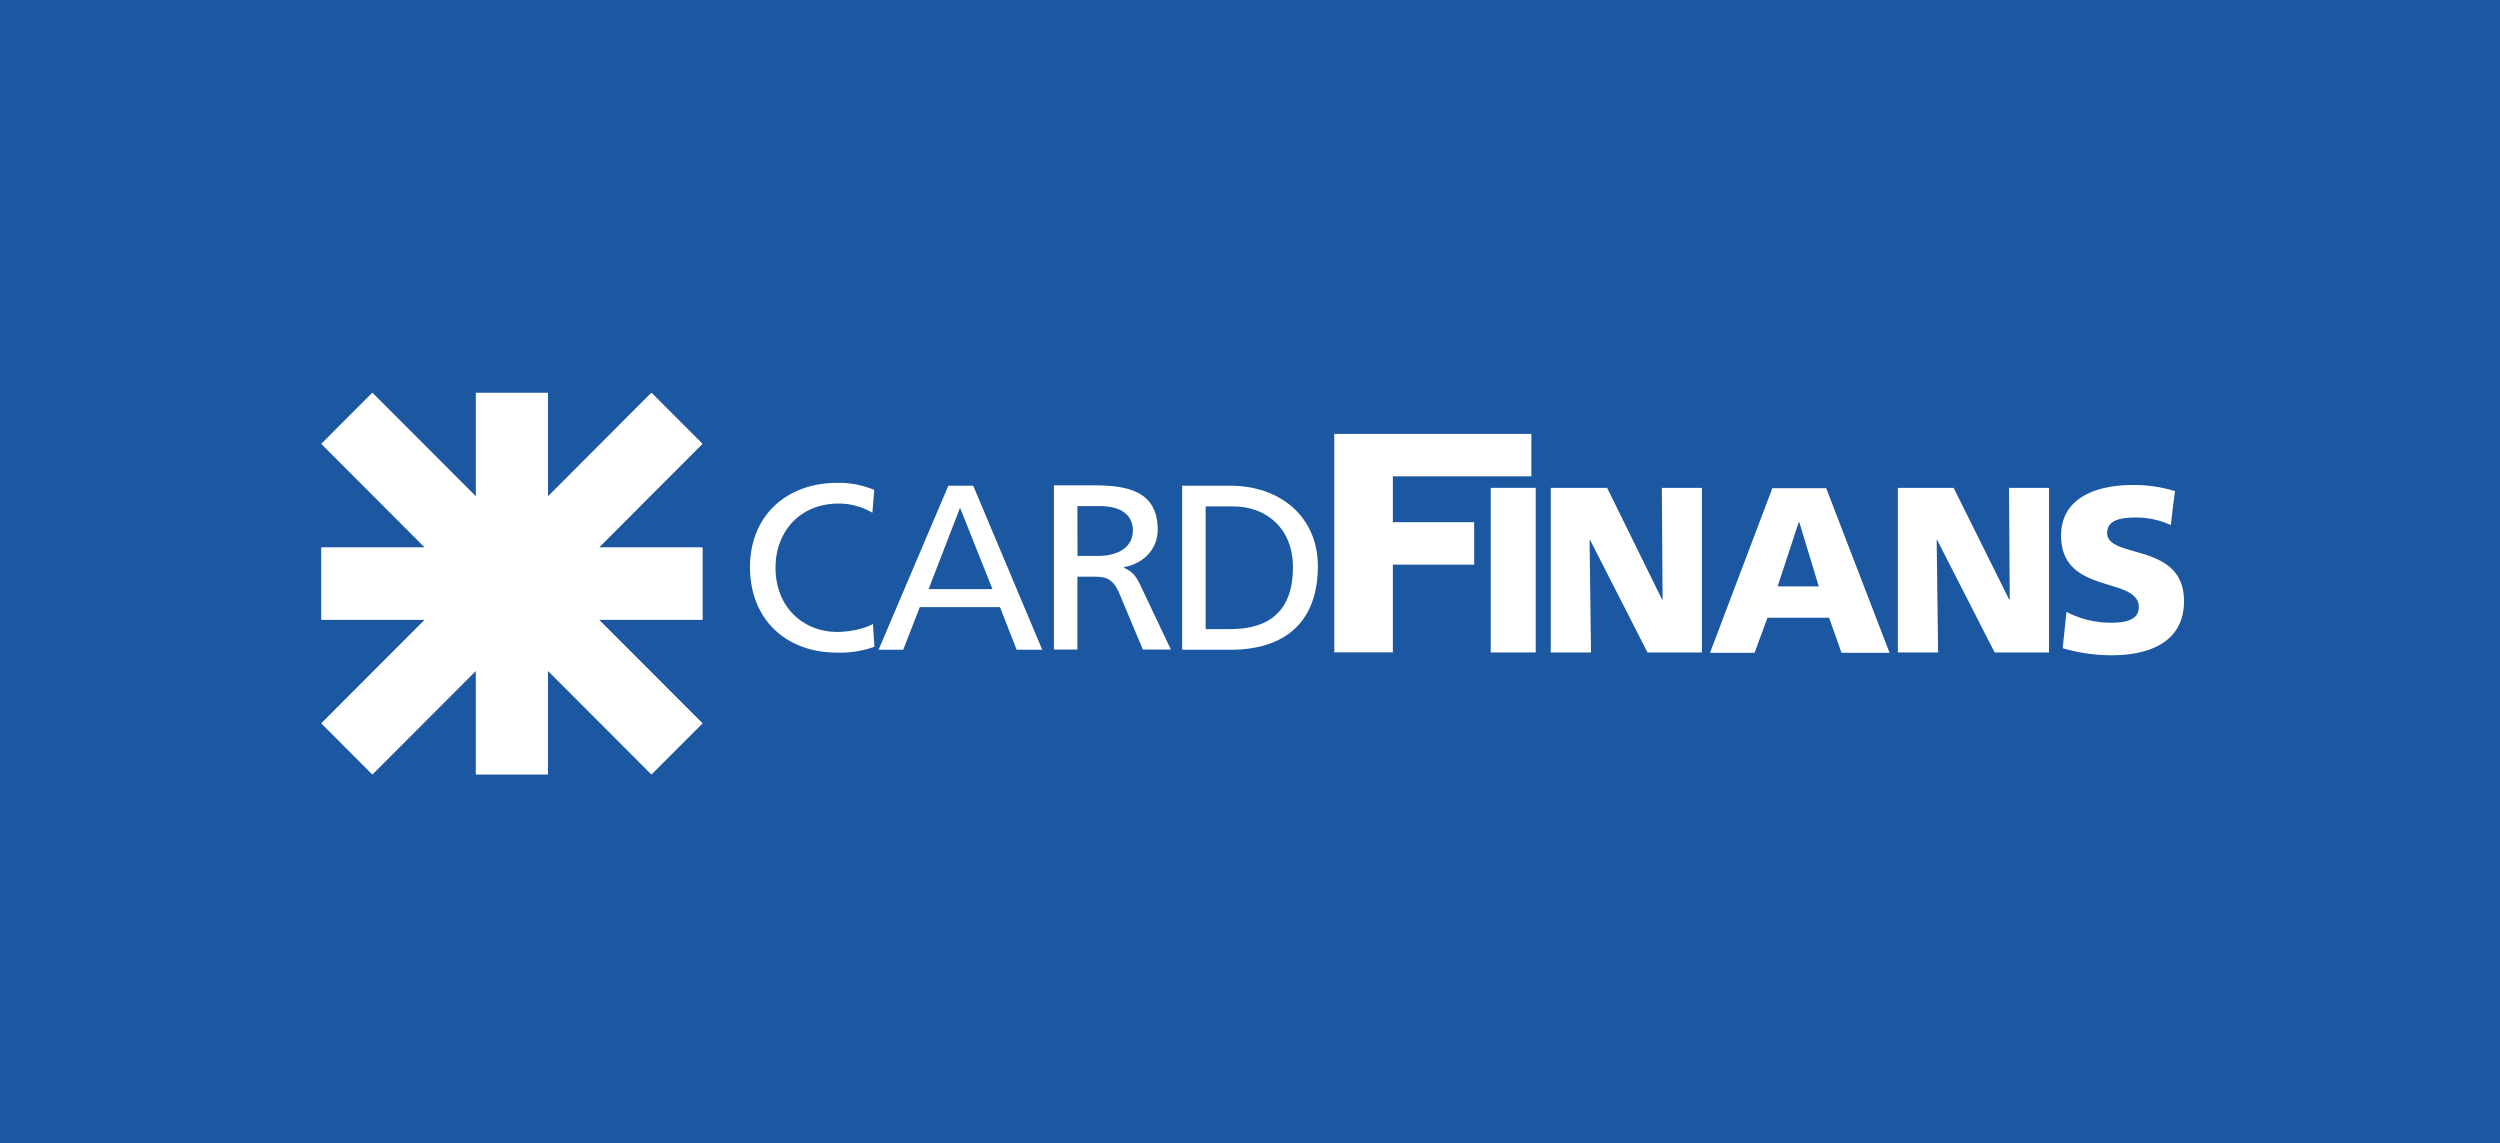 <svg xmlns="http://www.w3.org/2000/svg" width="70" height="32" viewBox="0 0 70 32"><defs><clipPath id="p915a"><path fill="#fff" d="M0 0h70v32H0z"/></clipPath></defs><g><g><g><path fill="#1c57a2" d="M0 0h70v32H0z"/><path fill="none" stroke="#1c57a2" stroke-miterlimit="20" stroke-width="1.99" d="M0 0v0h70v32H0v0z" clip-path="url(&quot;#p915a&quot;)"/></g><g><g><path fill="#fff" d="M18.24 21.681l-2.898-2.902v2.902h-2.017V18.78l-2.899 2.902L9 20.253l2.898-2.903H9v-2.019h2.898L9 12.428 10.426 11l2.9 2.902V11h2.016v2.902L18.24 11l1.427 1.428-2.899 2.903h2.9v2.02h-2.9l2.9 2.902-1.428 1.428z"/></g><g><path fill="#fff" d="M18.24 21.681l-2.898-2.902v2.902h-2.017V18.78l-2.899 2.902L9 20.253l2.898-2.903H9v-2.019h2.898L9 12.428 10.426 11l2.9 2.902V11h2.016v2.902L18.24 11l1.427 1.428-2.899 2.903h2.9v2.02h-2.9l2.9 2.902-1.428 1.428z"/></g><g><path fill="#fff" d="M24.478 13.718a2.529 2.529 0 0 0-1.032-.198C22 13.52 21 14.462 21 15.877c0 1.462 1 2.396 2.439 2.396.355.011.709-.044 1.044-.164l-.04-.639c-.232.138-.67.224-.998.224-.953 0-1.73-.693-1.73-1.797 0-1.033.705-1.797 1.762-1.797.334-.002.662.087.95.257z"/></g><g><path fill="#fff" d="M26.554 13.6h.696l1.933 4.593h-.717L28 17h-2.246l-.464 1.193h-.69zm.327.618L26 16.496h1.79z"/></g><g><path fill="#fff" d="M29.51 13.59h1.125c.907 0 1.781.144 1.781 1.243 0 .56-.416.954-.946 1.046v.014c.203.107.308.175.446.464l.868 1.83H32l-.668-1.593c-.197-.447-.422-.447-.77-.447h-.395v2.04h-.657zm.66 1.977h.559c.625 0 .992-.275.992-.716 0-.415-.315-.68-.92-.68h-.634z"/></g><g><path fill="#fff" d="M33.1 13.6h1.354c1.362 0 2.446.842 2.446 2.257 0 1.541-.9 2.336-2.446 2.336H33.1zm.658 4.015h.69c1.13 0 1.755-.546 1.755-1.731 0-1.073-.73-1.705-1.677-1.705h-.768z"/></g><g><path fill="#fff" d="M41.74 13.66H43v4.609h-1.26z"/></g><g><path fill="#fff" d="M43.42 18.269h1.128l-.04-3.15h.014l1.608 3.15h1.524V13.66h-1.122l.02 3.13h-.013L45 13.66h-1.58v4.609z"/></g><g><path fill="#fff" d="M37.36 18.266H39V15.81h2.277v-1.189H39v-1.284h3.878V12.15H37.36v6.116z"/></g><g><path fill="#fff" d="M49.626 13.67h1.508l1.774 4.609h-1.345l-.348-.983H49.49l-.362.983H47.88zm.753.948h-.013l-.593 1.802h1.153z"/></g><g><path fill="#fff" d="M53.14 18.269h1.127l-.04-3.15h.013l1.61 3.15h1.523V13.66h-1.12l.02 3.13h-.015l-1.556-3.13H53.14v4.609z"/></g><g><path fill="#fff" d="M57.755 18.15c.446.131.908.198 1.372.197 1.023 0 2.025-.347 2.025-1.517 0-1.665-2.152-1.162-2.152-1.91 0-.402.49-.429.8-.429.34-.003.676.07.985.212.063-.588.116-.951.116-.951a3.898 3.898 0 0 0-1.187-.172c-.928 0-2.004.305-2.004 1.42 0 1.67 2.176 1.129 2.176 2 0 .357-.37.436-.759.436-.44.004-.875-.1-1.266-.303z"/></g></g></g></g></svg>